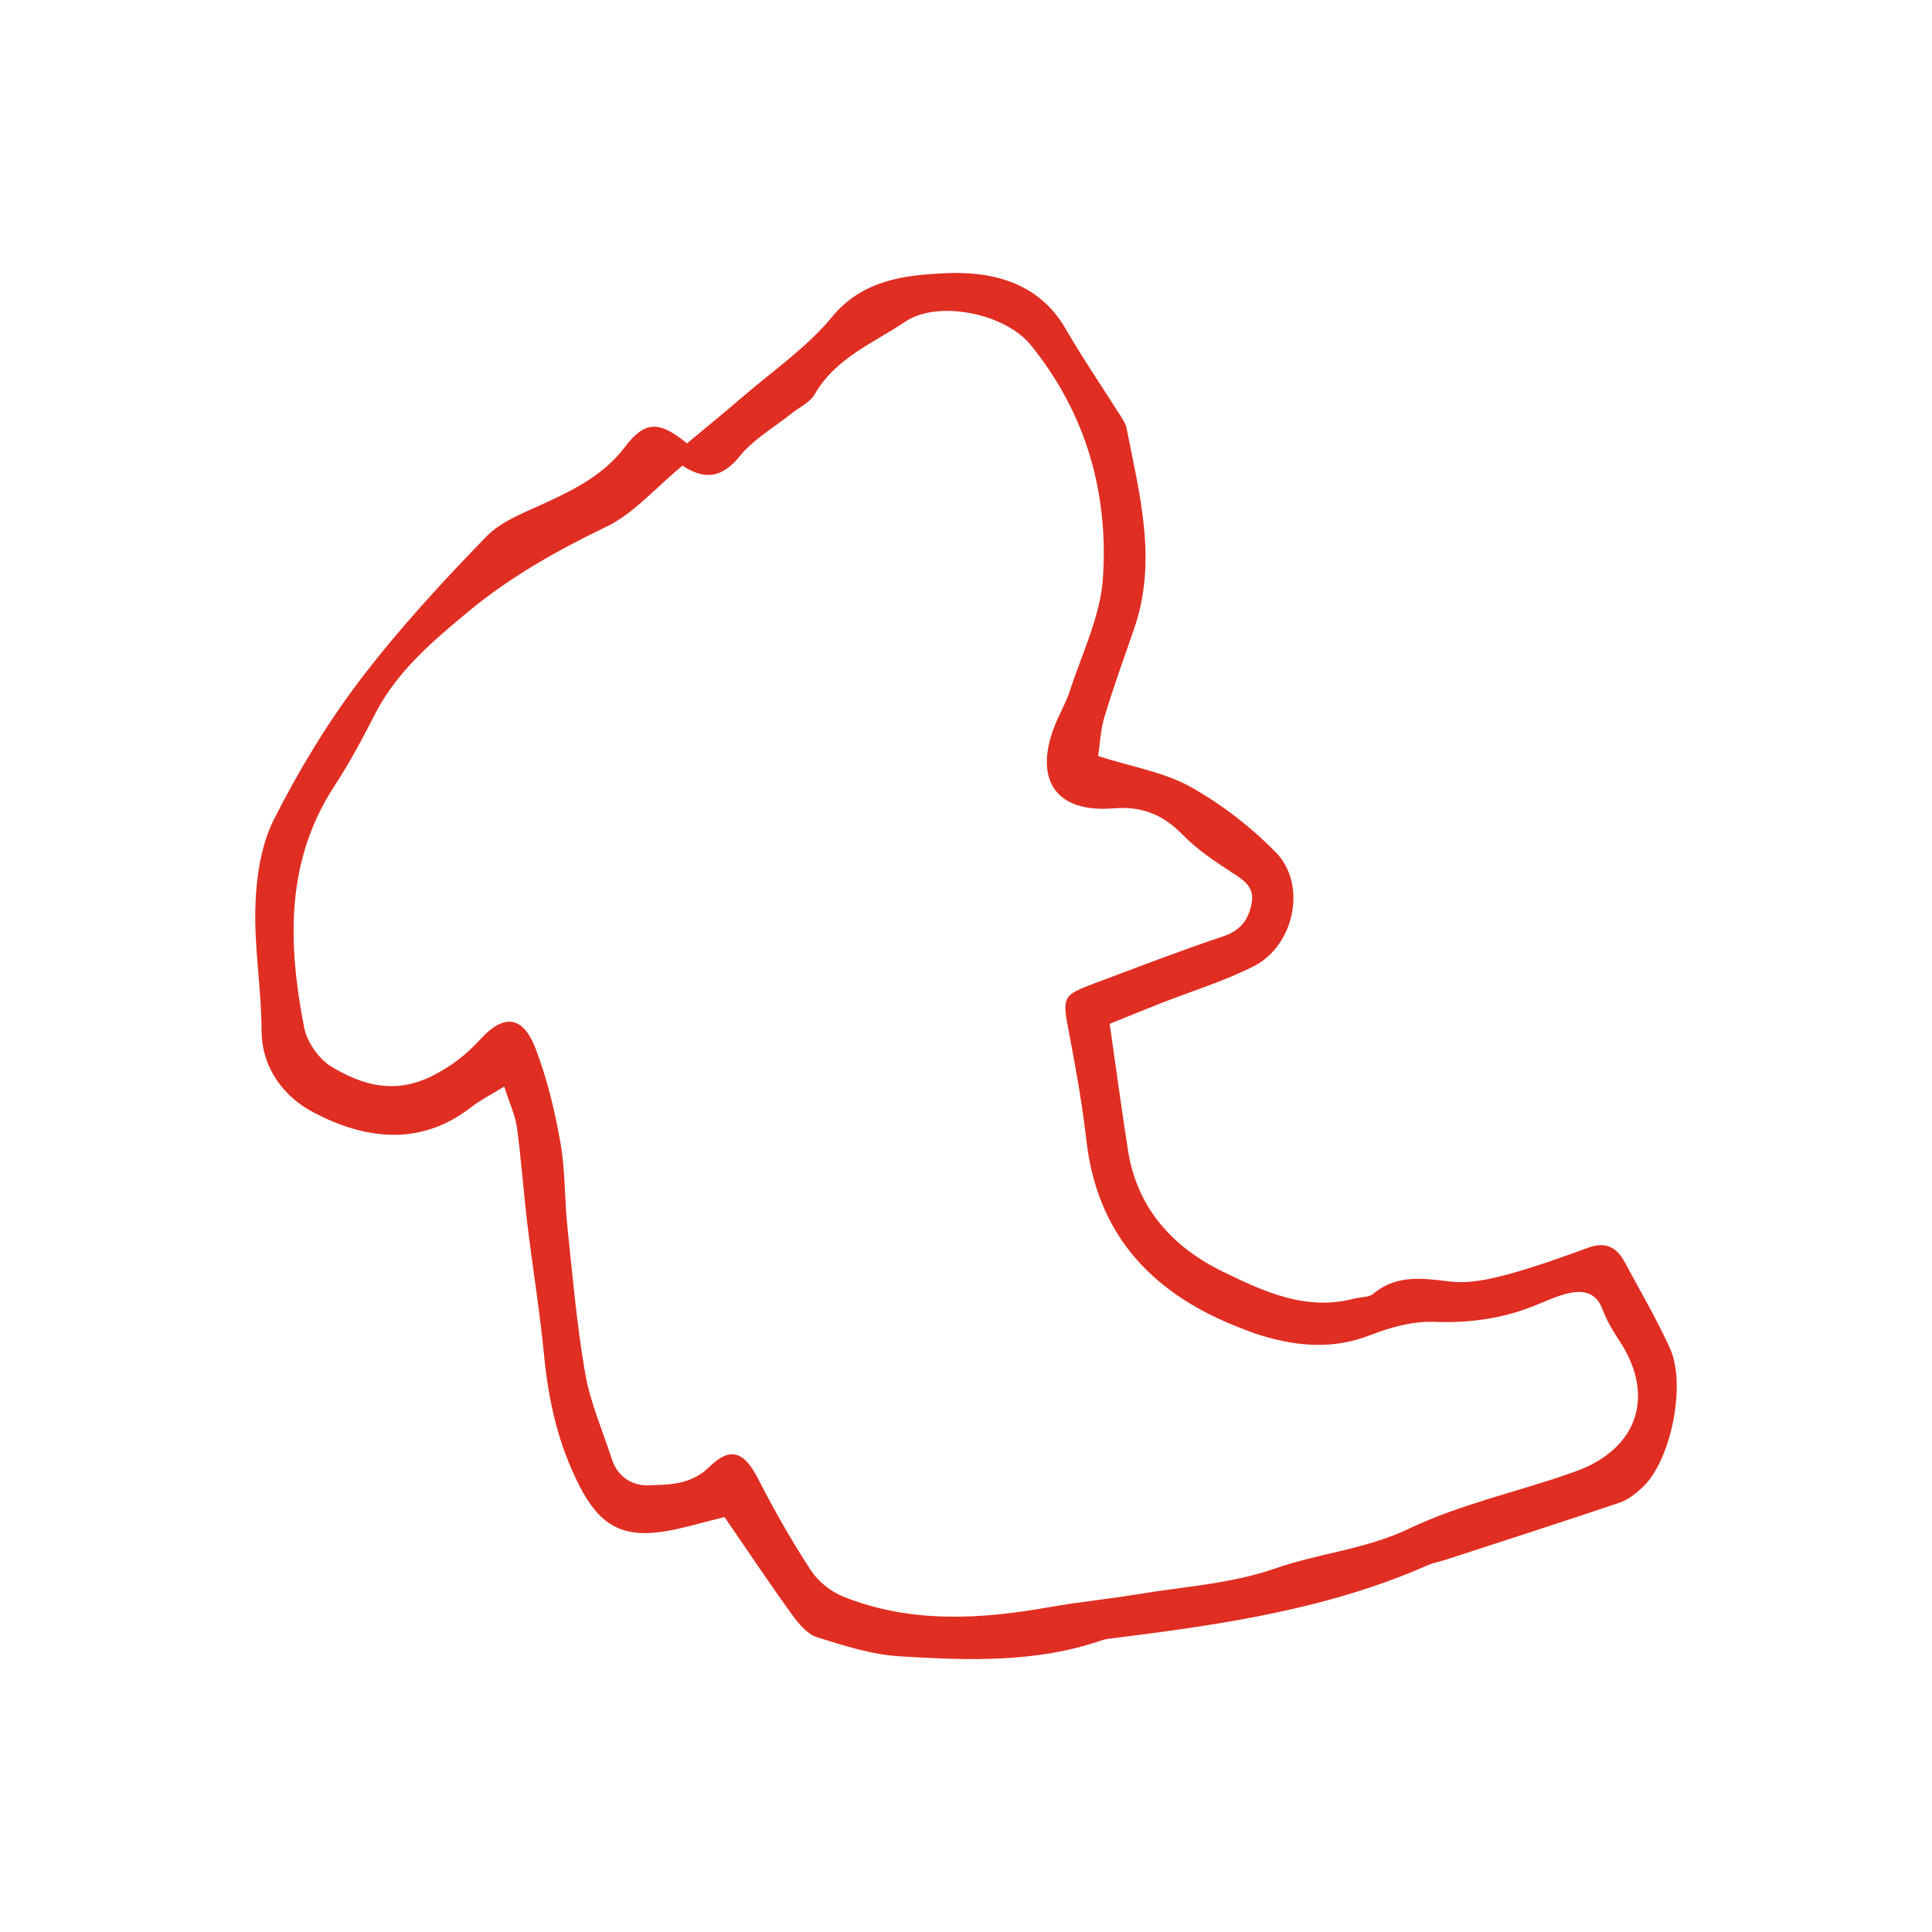 <?xml version="1.0" encoding="UTF-8"?>
<svg id="_レイヤー_1" data-name="レイヤー 1" xmlns="http://www.w3.org/2000/svg" width="100" height="100" version="1.1" viewBox="0 0 100 100">
  <defs>
    <style>
      .cls-1 {
        fill: #e02e22;
        stroke-width: 0px;
      }
    </style>
  </defs>
  <path class="cls-1" d="M26.102,56.238c-.716.441-1.245.704-1.701,1.059-2.665,2.085-5.557,1.665-8.186.275-1.437-.757-2.668-2.206-2.676-4.241-.009-2.159-.393-4.318-.319-6.465.05-1.52.302-3.167.979-4.495,1.275-2.514,2.753-4.963,4.46-7.204,1.984-2.608,4.226-5.036,6.512-7.394.801-.825,2.038-1.266,3.123-1.774,1.538-.716,2.981-1.449,4.063-2.878,1.032-1.36,1.78-1.334,3.203-.172.917-.766,1.89-1.556,2.839-2.375,1.579-1.363,3.351-2.576,4.661-4.164,1.585-1.931,3.785-2.165,5.799-2.265,2.381-.121,4.868.402,6.296,2.872.905,1.564,1.931,3.061,2.895,4.59.106.169.222.352.257.541.674,3.437,1.612,6.867.399,10.378-.526,1.523-1.074,3.04-1.541,4.584-.204.674-.231,1.402-.325,2.026,1.757.559,3.398.825,4.767,1.585,1.615.899,3.141,2.079,4.436,3.404,1.615,1.653.964,4.809-1.144,5.885-1.55.787-3.238,1.295-4.865,1.937-.861.34-1.718.692-2.597,1.047.331,2.304.618,4.433.949,6.557.47,3.008,2.348,5.028,4.936,6.285,2.091,1.017,4.294,2.041,6.778,1.378.325-.089.739-.05.97-.243,1.233-1.026,2.585-.804,4.022-.636.958.112,1.993-.118,2.949-.373,1.422-.382,2.812-.893,4.2-1.393.872-.313,1.443-.003,1.845.745.796,1.485,1.656,2.943,2.351,4.475.864,1.91.033,5.859-1.431,7.204-.343.316-.736.636-1.168.781-2.984,1.008-5.986,1.973-8.982,2.949-.322.103-.662.163-.97.299-5.122,2.254-10.585,3.058-16.074,3.747-.266.035-.541.05-.793.136-3.407,1.174-6.929,1.038-10.431.828-1.452-.089-2.901-.547-4.306-.994-.512-.163-.958-.716-1.301-1.186-1.18-1.635-2.301-3.315-3.481-5.031-1.074.263-2.032.556-3.014.728-2.251.39-3.439-.293-4.483-2.319-1.097-2.135-1.612-4.398-1.842-6.772-.219-2.271-.589-4.525-.864-6.793-.198-1.665-.316-3.345-.541-5.007-.089-.636-.379-1.245-.657-2.12M35.324,24.102c-1.417,1.168-2.52,2.475-3.93,3.156-2.552,1.233-4.986,2.597-7.157,4.401-1.851,1.535-3.697,3.093-4.827,5.306-.645,1.26-1.316,2.517-2.088,3.697-2.567,3.924-2.416,8.192-1.582,12.51.145.766.772,1.659,1.44,2.055,1.585.943,3.244,1.428,5.175.47,1.017-.506,1.783-1.112,2.517-1.913,1.213-1.325,2.194-1.21,2.848.485.597,1.556.991,3.209,1.284,4.853.257,1.446.213,2.946.367,4.412.269,2.532.485,5.075.923,7.577.263,1.508.905,2.952,1.378,4.421.29.896,1.029,1.363,1.845,1.346,1.103-.027,2.242-.018,3.182-.938,1.112-1.094,1.822-.807,2.549.618.828,1.618,1.73,3.206,2.724,4.726.379.577,1.032,1.1,1.677,1.357,3.475,1.39,7.053,1.186,10.656.547,1.514-.269,3.049-.417,4.566-.668,2.384-.396,4.865-.544,7.116-1.331,2.289-.798,4.705-.994,6.953-2.07,2.703-1.289,5.714-1.925,8.556-2.937,3.318-1.177,4.211-3.984,2.283-6.846-.337-.5-.636-1.041-.849-1.603-.311-.816-.955-.949-1.638-.816-.654.127-1.275.432-1.899.68-1.662.66-3.357.893-5.164.822-1.097-.044-2.271.284-3.315.692-1.878.73-3.7.589-5.551.038-.515-.154-1.017-.355-1.514-.556-4.33-1.766-7.071-4.773-7.618-9.57-.213-1.878-.55-3.747-.905-5.604-.346-1.813-.352-1.893,1.343-2.529,2.206-.825,4.407-1.677,6.642-2.425.911-.302,1.322-.875,1.476-1.73.148-.822-.396-1.171-1.006-1.564-.902-.583-1.813-1.195-2.555-1.955-1.026-1.05-2.1-1.499-3.608-1.375-2.943.237-4.105-1.449-3.052-4.214.243-.633.6-1.221.807-1.86.624-1.928,1.576-3.845,1.712-5.814.305-4.436-.878-8.571-3.732-12.093-1.325-1.638-4.797-2.351-6.497-1.21-1.65,1.109-3.605,1.875-4.682,3.75-.248.438-.819.689-1.239,1.029-.89.713-1.931,1.304-2.635,2.171-.914,1.13-1.804,1.272-2.975.503"/>
</svg>